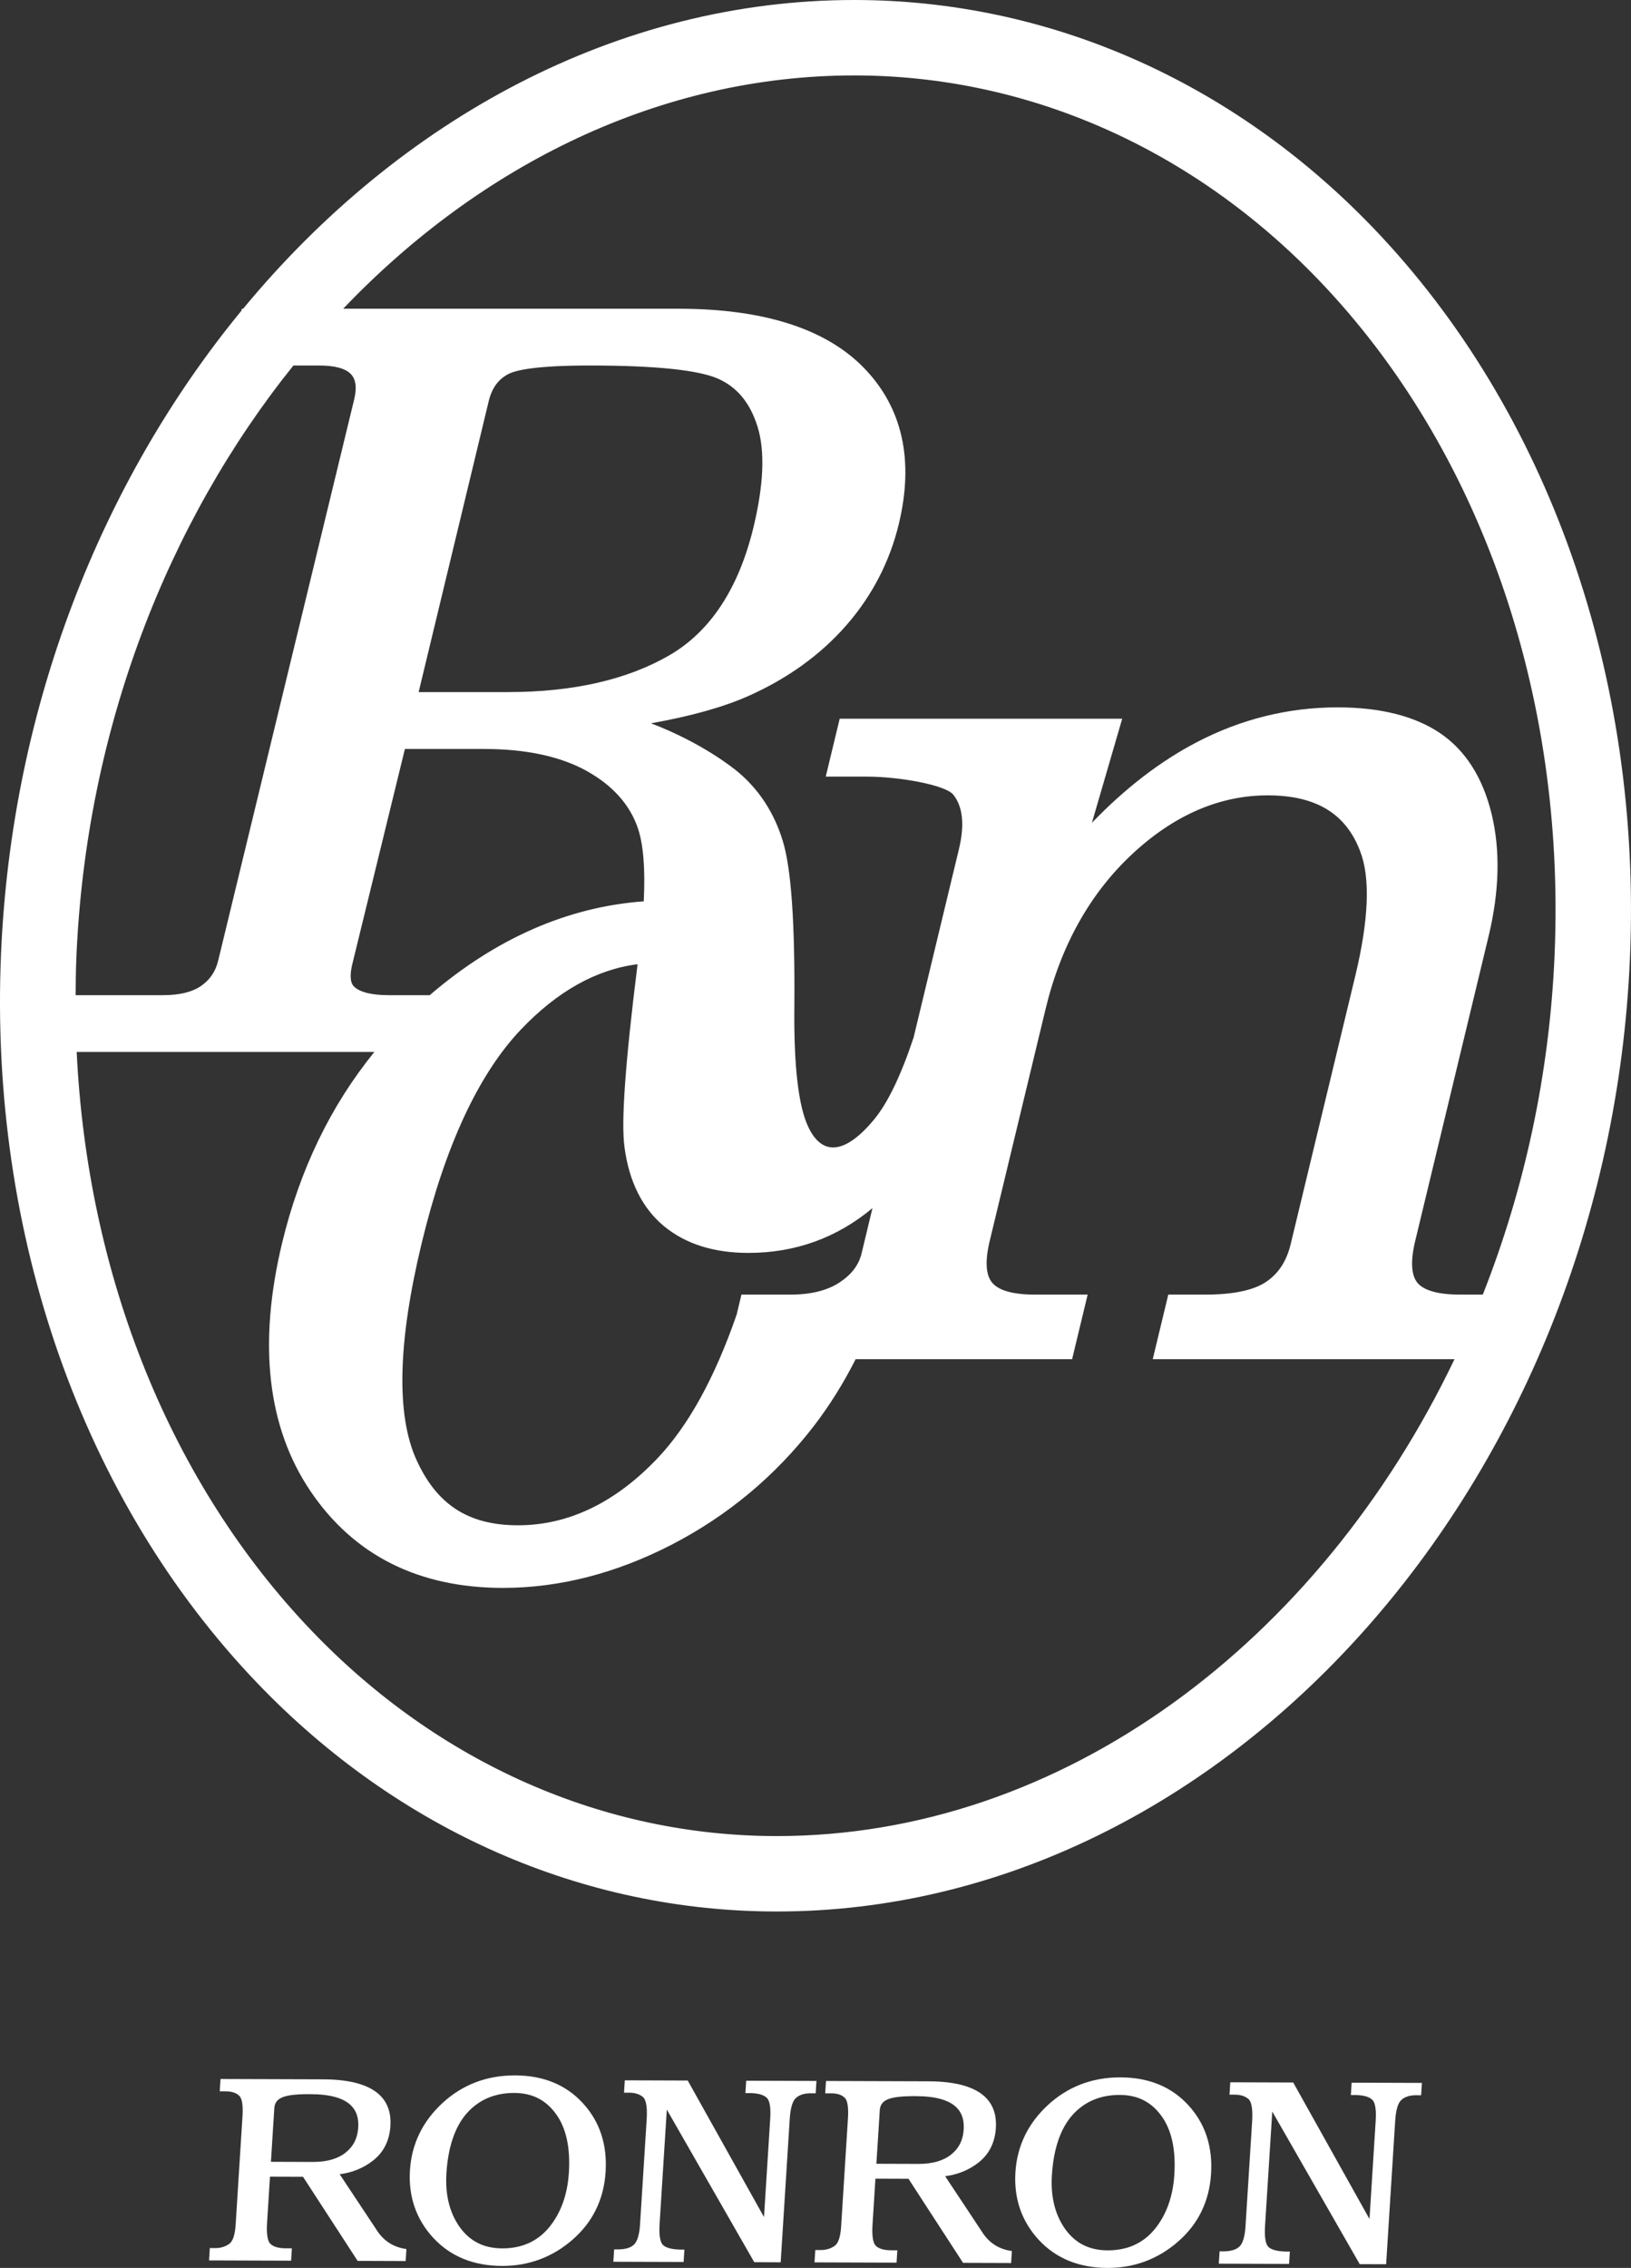 <?xml version="1.0" encoding="UTF-8"?>
<svg id="Layer_1" data-name="Layer 1" xmlns="http://www.w3.org/2000/svg" viewBox="0 0 1561.81 2171.47">
  <rect x="0" y="0" width="1561.81" height="2171.47" fill="#333333" stroke="none"/>
  <defs>
    <style>
      .cls-1 {
        fill: #fff;
        stroke-width: 0px;
      }
    </style>
  </defs>
  <path class="cls-1" d="M1315.33,218.6C1180.2,77.63,1003.58,0,818.02,0c-226.34,0-435.17,114.02-585.21,295.6h-1.22l-.48,1.98C97.54,460.14,10.97,676.43.96,913.58c-11.36,269.01,78.12,523.43,245.51,698.03,135.13,140.97,311.75,218.59,497.31,218.59,429.26,0,795.8-409.82,817.06-913.57,11.36-269.01-78.13-523.43-245.51-698.03ZM280.95,349.96h24.63c14.87,0,25.08,2.74,30.33,8.14,4.9,5.07,5.96,13.03,3.24,24.32l-130.25,537.43c-2.48,10.28-7.76,18.13-16.15,24.01-8.5,5.97-20.79,8.99-36.54,8.99h-83.73l-.05.22c.07-12.12.18-24.25.7-36.44,9.2-217.88,87.28-416.73,207.82-566.67ZM463.53,717.12c40.22,0,73.39,7.14,98.58,21.22,24.7,13.81,41.09,32.22,48.73,54.7,5.26,15.56,7.14,39.08,5.6,69.95-72.77,5.32-141.69,35.53-204.95,89.86h-39.36c-16.16,0-27.62-2.86-33.16-8.27v-.02c-4.55-4.41-3.37-14.1-1.61-21.44l50.37-206h75.8ZM400.88,662.66l67.13-278.67c3-12.43,9.18-20.9,18.88-25.9,7.19-3.71,26.52-8.13,77.78-8.13,63.09,0,104.62,4.33,123.44,12.86,18.06,8.2,30.28,23.2,37.34,45.86,7.19,23.11,5.88,55.41-3.9,96-14.18,58.87-41.46,100.27-81.12,123.06-40.3,23.17-92.08,34.91-153.89,34.91h-85.66ZM598.04,1098.67c4.42,32.87,17.12,58.21,37.73,75.3,20.51,17.02,47.73,25.65,80.89,25.65,44.87,0,84.73-14.41,118.8-42.88l-10.43,43.34c-2.68,11.13-9.57,20.22-21.1,27.82-11.7,7.72-27.48,11.64-46.9,11.64h-47.05l-4.53,18.99c-20.71,60.03-46.07,106.2-75.37,137.23-40.55,42.9-85.65,64.66-134.04,64.66s-78.17-20.53-97.3-62.77c-19.46-42.93-17.78-112.6,4.98-207.07,22.42-93.1,54.42-162.02,95.11-204.84,34.77-36.57,72.3-57.58,111.69-62.52-11.83,94.61-15.91,152.07-12.46,175.44ZM743.79,1757.98c-165.69,0-323.79-69.74-445.17-196.36-135.06-140.87-214.84-339.28-225.19-554.4h285.09c-41.75,51.26-71.44,112.65-88.33,182.72-23.3,96.72-14.17,176.74,27.13,237.82,41.53,61.45,103.56,92.61,184.38,92.61,54.09,0,108.58-14.02,161.98-41.66,53.28-27.59,98.87-65.68,135.54-113.22,14.92-19.37,28.4-40.91,40.11-64.09h207.3l14.89-61.86h-50.37c-20.82,0-34.61-3.8-40.98-11.3-6.26-7.35-7.07-20.89-2.39-40.27l53.47-221.95c14.6-60.63,42.46-110.47,82.8-148.15,40.03-37.38,83.73-56.34,129.87-56.34s74.75,17.37,88.41,53.17c10.01,25.4,8.46,65.75-4.59,119.92l-61.79,256.51c-3.93,16.31-11.61,28.14-23.48,36.18-12.02,8.12-31.6,12.23-58.21,12.23h-35.53l-14.89,61.86h288.95c-129.65,270.95-375.29,456.59-648.98,456.59ZM1488.68,913.58c-4.87,115.49-29.14,225.6-68.78,325.95h-21.95c-20.48,0-34.51-3.88-40.59-11.23-6.09-7.35-6.82-20.93-2.14-40.34l70.26-291.67c10.28-42.7,11.28-81.88,2.97-116.46-8.49-35.27-25.19-61.52-49.69-78.02-24.19-16.27-57.17-24.53-98.04-24.53-46.98,0-92.33,11.24-134.83,33.41-34.8,18.15-68.46,44.03-100.31,77.13l29.03-99.67h-270.54l-13.36,55.46h39.51c30.91,0,75.1,7.96,82.6,17.24,9.2,11.41,11.03,28.98,5.42,52.23l-43.41,180.37c-12.05,36.19-24.69,62.47-37.54,78.09-28.22,34.25-50.41,35.41-63.5,7.01-9.24-19.76-13.66-57.91-13.14-113.41.71-80.75-2.89-133.01-11.01-159.77-8.21-26.99-22.71-49.32-43.1-66.37-3.8-3.18-34.13-27.79-83.15-46.45,38.14-6.79,69.35-15.54,93.07-26.07,37.6-16.69,69.17-39.45,93.83-67.62,24.72-28.28,41.68-60.96,50.39-97.14,14.75-61.19,3.51-111.5-33.44-149.51-36.52-37.57-96.34-56.62-177.79-56.62h-320.8c132.24-138.56,304.41-223.37,489.36-223.37,165.69,0,323.79,69.73,445.18,196.35,153.83,160.47,236.02,395.56,225.48,645Z"/>
  <path class="cls-1" d="M361.41,2136.28l-36.14-54.52c12.16-1.57,22.9-5.97,31.99-13.11,10.12-7.95,15.7-19.1,16.59-33.15.73-11.62-2.28-21.14-8.97-28.28-10.05-10.74-28.69-16.23-55.38-16.32l-98.33-.32-.75,11.83,6.15.02c5.27.02,9.42,1.36,12.35,4.03,1.96,1.69,4.13,6.46,3.3,19.56l-6.57,104.05c-.62,9.88-2.76,16.12-6.35,18.54-3.78,2.55-8.03,3.85-12.63,3.85h-.08l-5.65-.02-.75,11.83,78.56.26.75-11.83-5.9-.02c-6.69-.02-11.58-1.41-14.56-4.12-1.98-1.8-4.15-6.79-3.3-20.33l2.79-44.11,31.64.1,52.29,80.51,46.01.15.72-11.48-1.9-.33c-10.91-1.87-19.63-7.53-25.89-16.81ZM262.67,2018.58c.3-4.79,2.56-8.09,6.93-10.11,4.77-2.27,12.95-3.3,24.48-3.36h3.63c18.88.08,32.01,3.91,39.04,11.43,4.77,5.1,6.83,11.82,6.28,20.55-.64,10.17-4.59,18.01-12.08,23.97-7.44,5.93-17.88,8.93-31.04,8.93h-.29l-40.19-.13,3.24-51.29Z"/>
  <path class="cls-1" d="M493.27,1987.12h-.38c-26.91,0-50.2,8.92-69.24,26.52-19.05,17.61-29.5,39.24-31.08,64.27-1.59,25.16,5.9,46.93,22.26,64.71,16.44,17.79,38.58,26.86,65.8,26.95h.38c25.47,0,48.09-8.46,67.23-25.14,19.36-16.82,30.02-38.66,31.67-64.93,1.65-26.21-5.68-48.35-21.81-65.8-16.05-17.56-37.86-26.5-64.83-26.59ZM481.18,2152.75h-.25c-17.56-.06-30.85-6.7-40.65-20.3-9.79-13.68-14.09-31.08-12.79-51.73,1.6-25.27,8.23-44.64,19.71-57.56,11.42-12.75,26.55-19.22,45-19.22h.26c17.05.06,30.07,6.58,39.81,19.96,9.8,13.35,14,32.3,12.48,56.34-1.33,21.1-7.71,38.73-18.94,52.39-11.04,13.36-26.06,20.13-44.64,20.13Z"/>
  <path class="cls-1" d="M781.83,1992.45l-67.29-.22-.75,11.83,4.98.02c7.33.18,12.52,1.67,15.45,4.48,1.98,1.81,4.16,6.72,3.33,19.84l-5.96,94.37-73.03-130.72-60.26-.2-.75,11.83,5.15.02c5.31.02,9.65,1.39,12.91,4.08,2.16,1.75,4.55,6.91,3.62,21.59l-6.35,100.52c-.61,9.62-2.56,16.11-5.78,19.26-3.21,3.07-8.21,4.42-14.75,4.59l-4.27-.02-.75,11.83,67.29.22.75-11.83h-2.27c-8.78-.04-14.83-1.44-17.98-4.18-2.07-1.8-4.37-6.73-3.53-20.04l6.94-109.84,83.73,146.11,25.3.09,8.68-137.35c.63-9.96,2.51-16.58,5.57-19.64,3.14-3.07,7.74-4.69,13.62-4.82l5.65.02.75-11.83Z"/>
  <path class="cls-1" d="M941.19,2138.17l-36.14-54.51c12.16-1.57,22.9-5.97,31.99-13.11,10.12-7.96,15.7-19.11,16.59-33.15.73-11.62-2.28-21.14-8.97-28.28-10.05-10.74-28.68-16.23-55.38-16.32l-98.33-.32-.75,11.82,6.15.02c5.27.02,9.41,1.36,12.35,4.03,1.96,1.69,4.13,6.46,3.3,19.56l-6.57,104.05c-.62,9.88-2.76,16.12-6.35,18.54-3.8,2.57-7.98,3.73-12.72,3.85l-5.65-.02-.75,11.83,78.56.26.75-11.83-5.91-.02c-6.68-.02-11.58-1.4-14.56-4.12-1.98-1.8-4.15-6.78-3.3-20.32l2.79-44.11,31.64.1,52.29,80.51,46.01.15.72-11.48-1.9-.33c-10.91-1.87-19.63-7.53-25.89-16.81ZM842.45,2020.48c.3-4.79,2.56-8.09,6.93-10.11,4.77-2.27,12.99-3.27,24.48-3.36h3.63c18.88.08,32.01,3.91,39.04,11.42,4.77,5.1,6.83,11.82,6.27,20.55-.64,10.17-4.59,18.01-12.08,23.98-7.44,5.92-17.87,8.92-31.03,8.92h-.29l-40.19-.13,3.24-51.28Z"/>
  <path class="cls-1" d="M1073.05,1989.01h-.4c-26.9,0-50.18,8.92-69.22,26.52-19.05,17.61-29.5,39.23-31.08,64.27-1.59,25.16,5.9,46.93,22.26,64.72,16.45,17.79,38.59,26.86,65.8,26.95h.36c25.48,0,48.11-8.46,67.24-25.14,19.36-16.81,30.02-38.65,31.67-64.93,1.66-26.2-5.68-48.34-21.81-65.79-16.05-17.56-37.86-26.5-64.83-26.59ZM1060.71,2154.65c-17.56-.06-30.85-6.7-40.65-20.3-9.79-13.68-14.09-31.08-12.79-51.74,1.6-25.27,8.23-44.64,19.71-57.56,11.41-12.75,26.55-19.21,45-19.21h.26c17.05.05,30.07,6.58,39.81,19.95,9.8,13.35,14,32.3,12.48,56.34-1.33,21.1-7.71,38.73-18.94,52.39-11.09,13.42-26.15,20.13-44.89,20.13Z"/>
  <path class="cls-1" d="M1293.58,2005.94l4.99.02c7.33.17,12.52,1.66,15.45,4.48,1.98,1.8,4.16,6.71,3.33,19.84l-5.96,94.37-73.04-130.72-60.26-.2-.75,11.83,5.15.02c5.31.02,9.64,1.38,12.9,4.07,2.16,1.75,4.55,6.92,3.62,21.59l-6.35,100.52c-.61,9.63-2.56,16.12-5.78,19.26-3.22,3.07-8.24,4.44-14.76,4.59h-4.27s-.75,11.81-.75,11.81l67.29.22.75-11.82h-2.27c-8.78-.04-14.83-1.44-17.98-4.18-2.07-1.8-4.37-6.74-3.53-20.05l6.94-109.84,83.73,146.11,25.3.08,8.68-137.35c.63-9.96,2.51-16.57,5.57-19.64,3.14-3.07,7.74-4.69,13.62-4.82l5.65.02.75-11.83-67.29-.22-.75,11.82Z"/>
</svg>